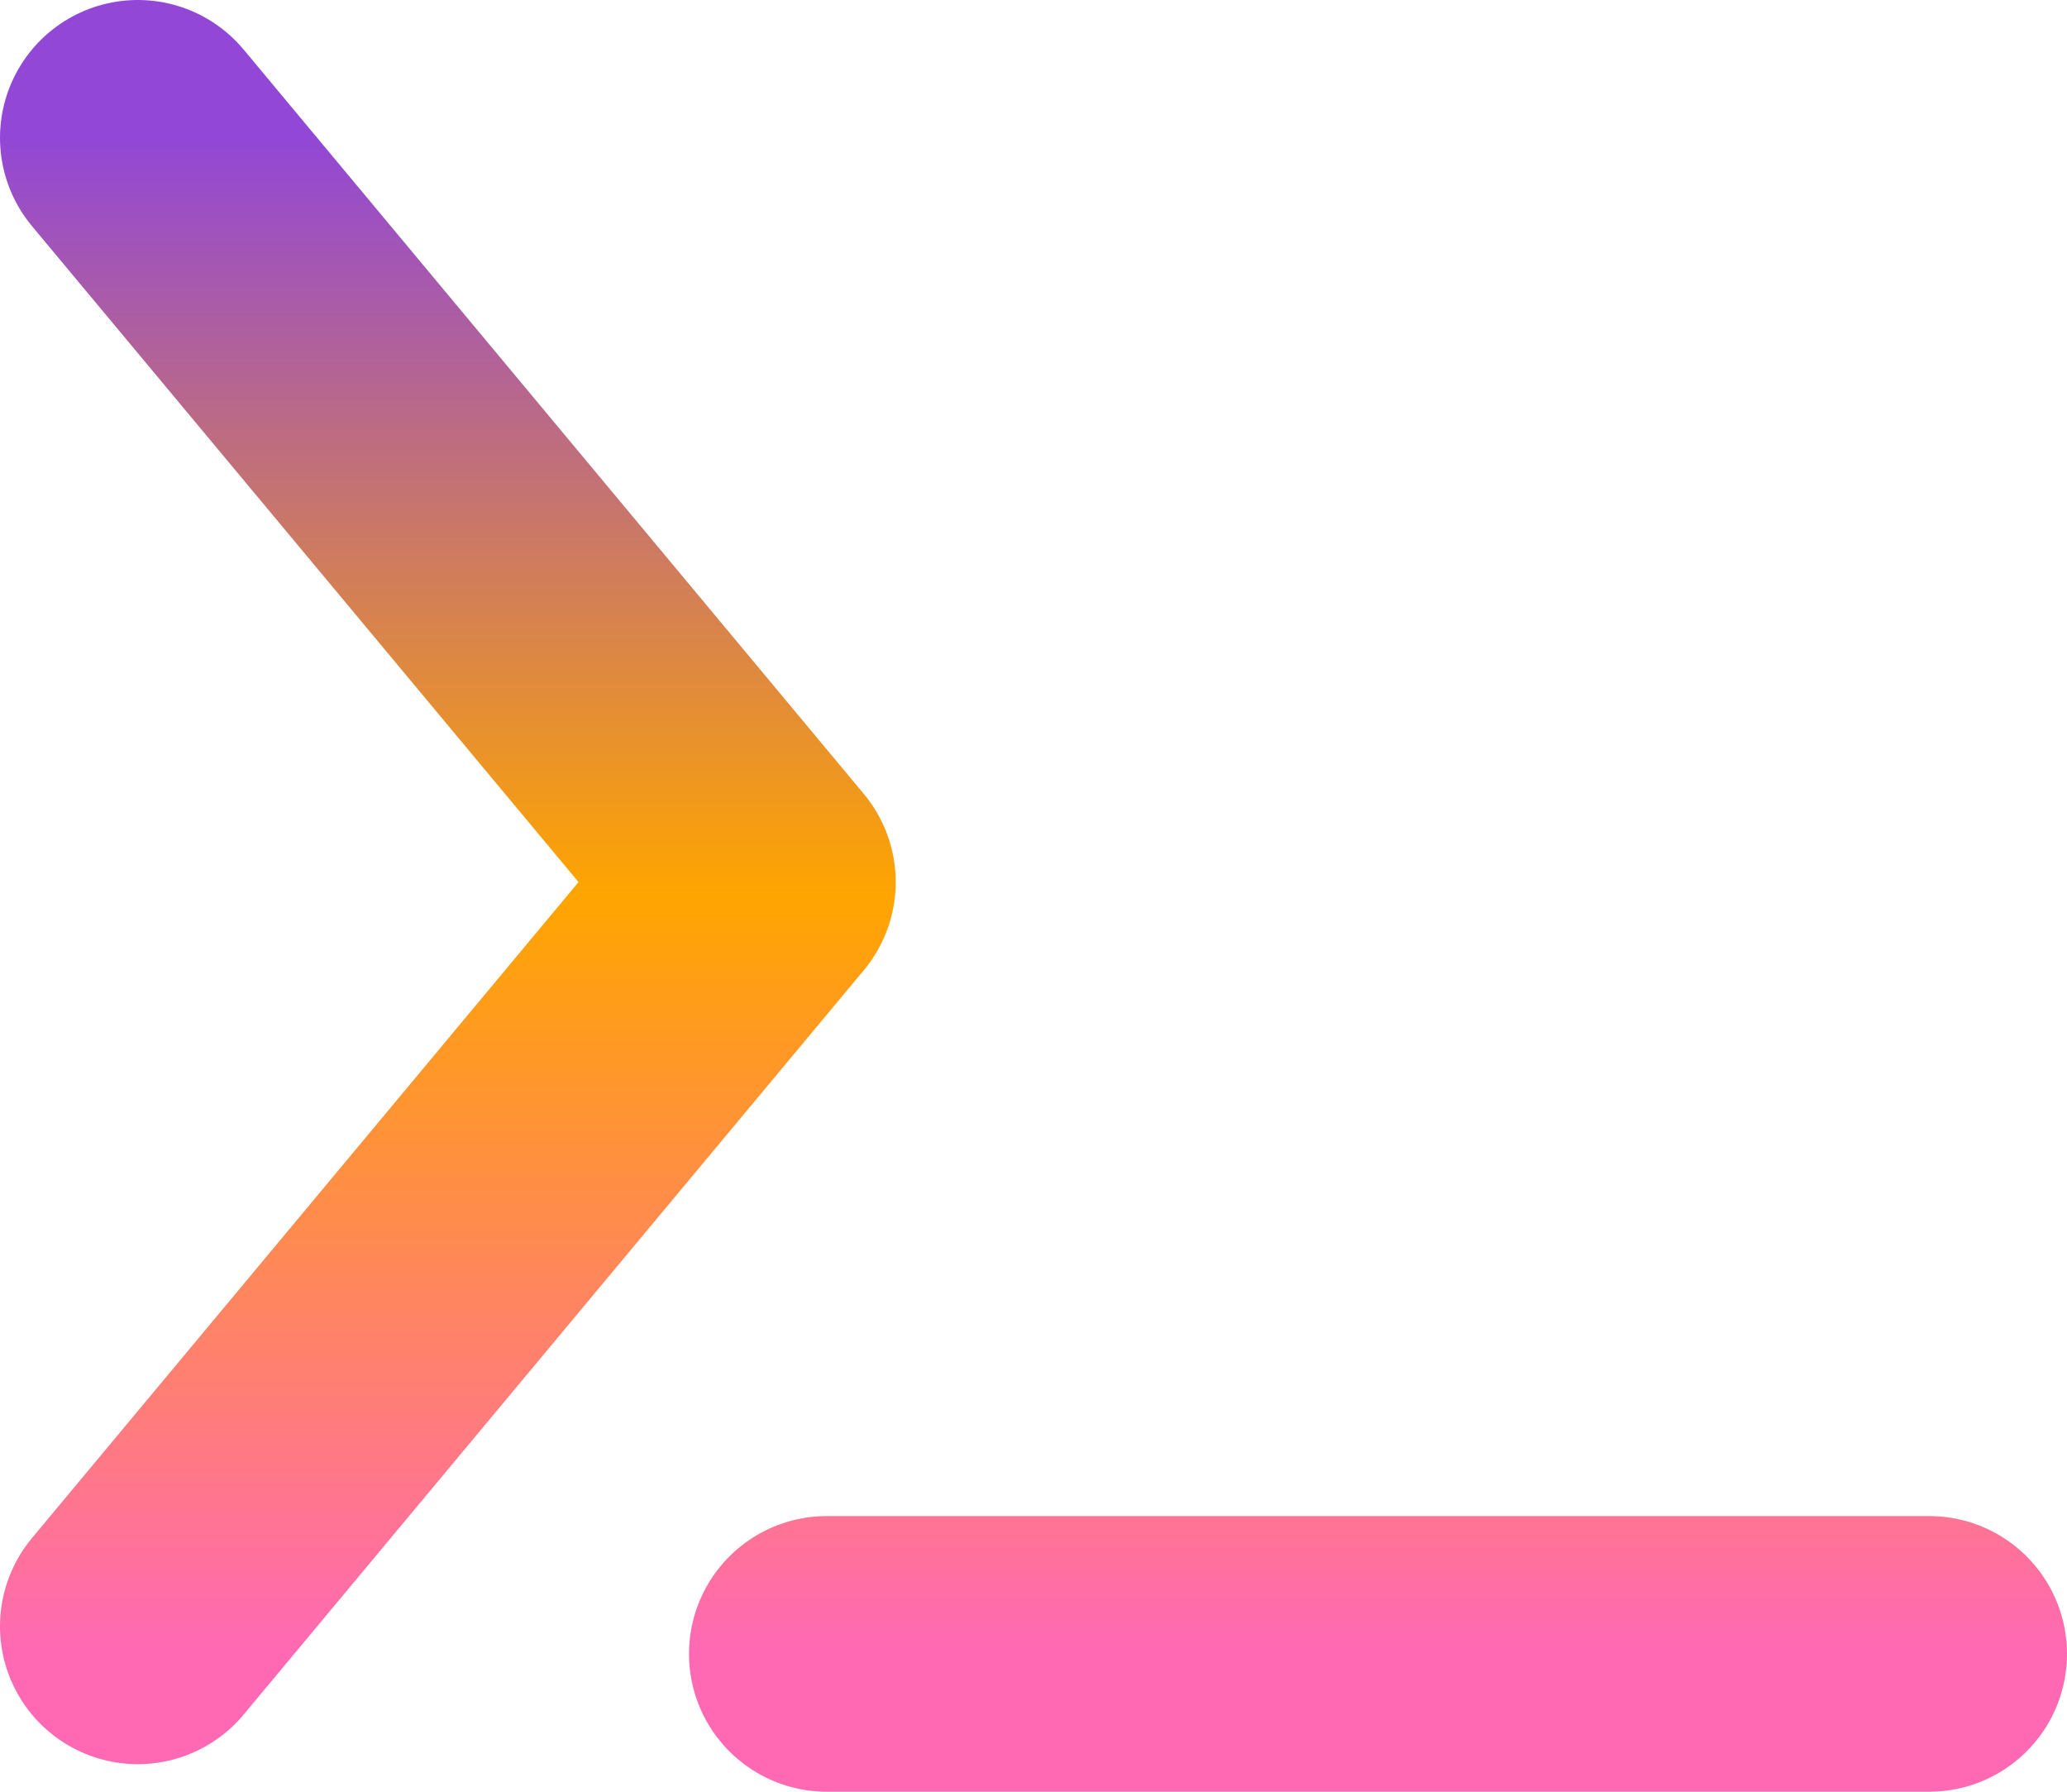 <svg width="15" height="13" viewBox="0 0 15 13" fill="none" xmlns="http://www.w3.org/2000/svg">
<path d="M1 11.8L5.5 6.4L1 1M14 12H6" stroke="url(#paint0_linear_2_7)" stroke-width="2" stroke-linecap="round" stroke-linejoin="round"/>
<defs>
<linearGradient id="paint0_linear_2_7" x1="7.5" y1="1" x2="7.5" y2="12" gradientUnits="userSpaceOnUse">
<stop stop-color="#9247D6"/>
<stop offset="0.5" stop-color="#FFA500"/>
<stop offset="1" stop-color="#FF69B4"/>
</linearGradient>
</defs>
</svg>
